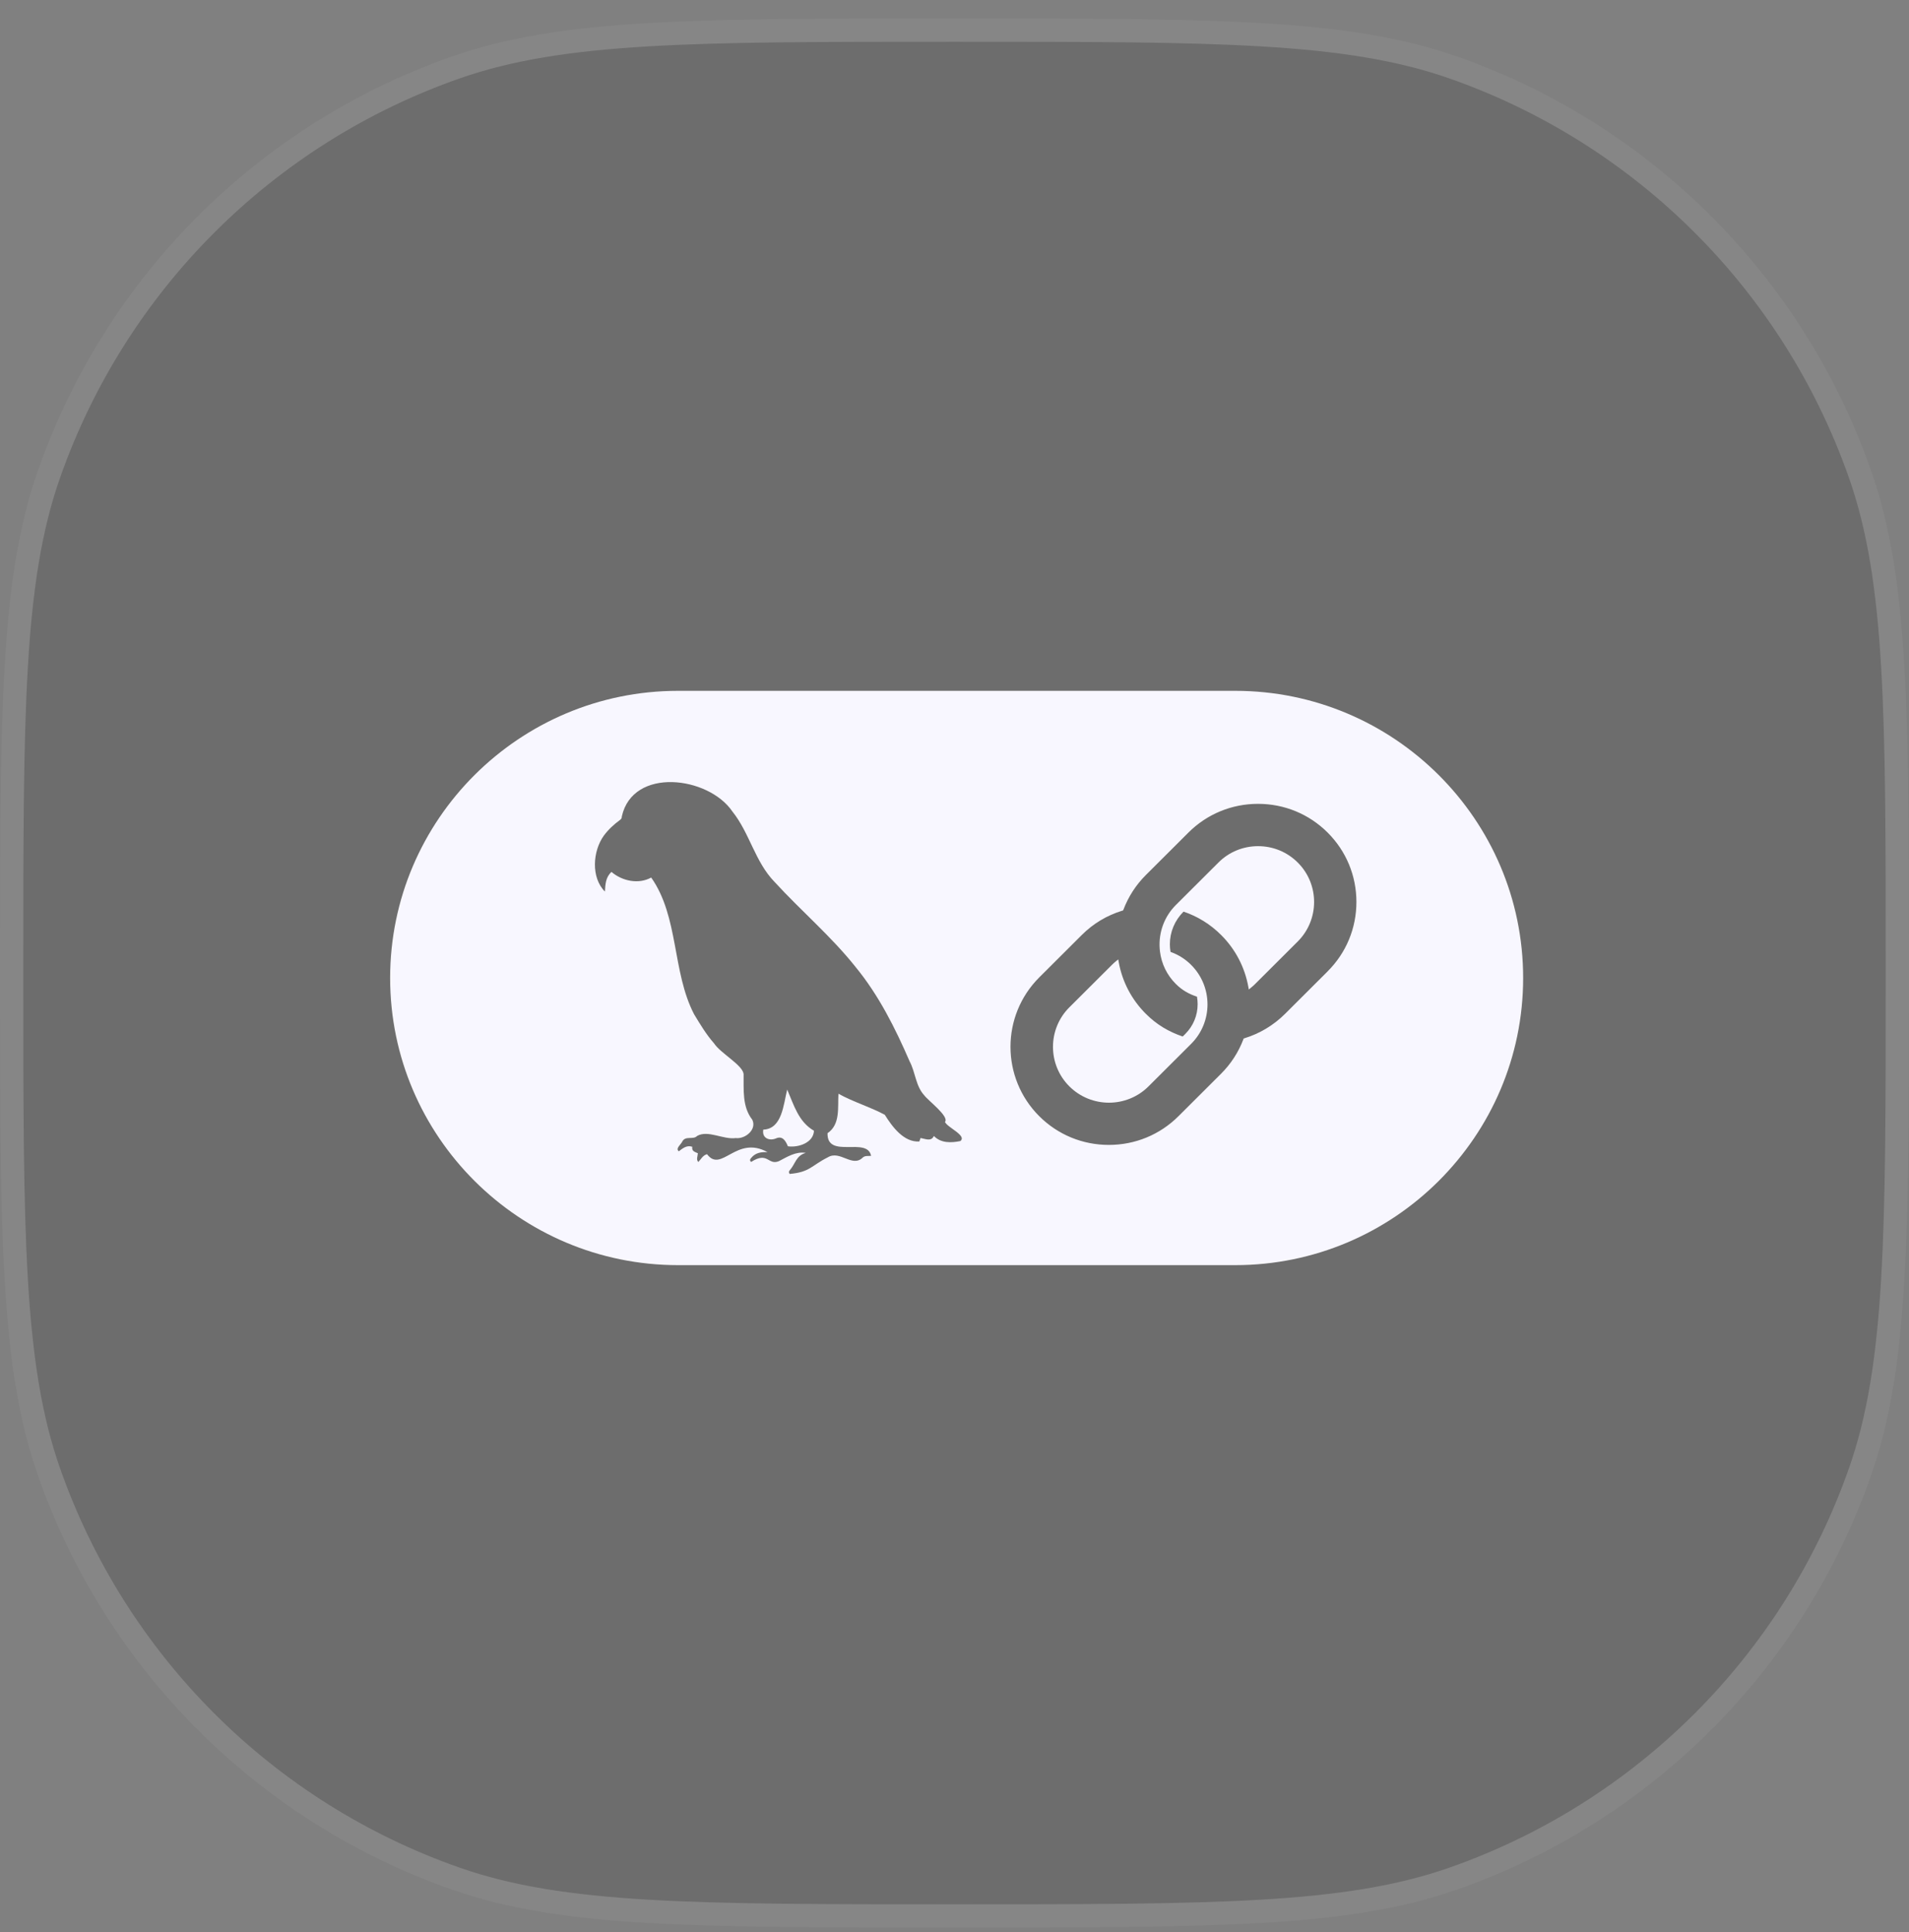 <svg xmlns="http://www.w3.org/2000/svg" width="82" height="83" viewBox="0 0 82 83" fill="none"><rect x="0" y="0" width="82" height="83" fill="#808080" stroke="none"/><path d="M1 41.794C1 30.623 1 25.037 2.571 20.547C5.386 12.504 11.709 6.18 19.752 3.366C24.243 1.794 29.828 1.794 41 1.794C52.172 1.794 57.757 1.794 62.248 3.366C70.291 6.18 76.614 12.504 79.429 20.547C81 25.037 81 30.623 81 41.794C81 52.966 81 58.552 79.429 63.042C76.614 71.085 70.291 77.409 62.248 80.223C57.757 81.794 52.172 81.794 41 81.794C29.828 81.794 24.243 81.794 19.752 80.223C11.709 77.409 5.386 71.085 2.571 63.042C1 58.552 1 52.966 1 41.794Z" fill="black" fill-opacity="0.15"></path><path d="M2.099 20.381C0.5 24.952 0.5 30.615 0.5 41.649L0.5 41.794L0.5 41.94C0.5 52.974 0.5 58.637 2.099 63.207C4.964 71.394 11.4 77.831 19.587 80.695C24.158 82.294 29.82 82.294 40.854 82.294H41H41.146C52.179 82.294 57.842 82.294 62.413 80.695C70.6 77.831 77.036 71.394 79.901 63.207C81.5 58.637 81.5 52.974 81.5 41.94V41.794V41.649C81.5 30.615 81.5 24.952 79.901 20.381C77.036 12.195 70.6 5.758 62.413 2.894C57.842 1.294 52.179 1.294 41.146 1.294L41 1.294L40.854 1.294C29.82 1.294 24.158 1.294 19.587 2.894C11.4 5.758 4.964 12.195 2.099 20.381Z" stroke="white" stroke-opacity="0.05"></path><path d="M54.039 36.345C53.396 36.345 52.791 36.594 52.338 37.047L50.509 38.871C50.016 39.363 49.762 40.046 49.814 40.747C49.818 40.785 49.821 40.823 49.825 40.863C49.891 41.401 50.127 41.885 50.509 42.265C50.773 42.528 51.063 42.694 51.416 42.81C51.434 42.916 51.444 43.024 51.444 43.131C51.444 43.614 51.256 44.068 50.915 44.409L50.802 44.521C50.191 44.312 49.682 44.008 49.222 43.549C48.611 42.94 48.206 42.17 48.054 41.325L48.033 41.208L47.94 41.283C47.877 41.334 47.818 41.388 47.762 41.444L45.933 43.268C44.996 44.203 44.996 45.726 45.933 46.661C46.402 47.128 47.018 47.363 47.635 47.363C48.252 47.363 48.867 47.128 49.335 46.661L51.164 44.837C52.102 43.902 52.102 42.38 51.164 41.444C50.915 41.194 50.617 41.007 50.279 40.886C50.261 40.776 50.251 40.667 50.251 40.559C50.251 40.034 50.458 39.535 50.839 39.156C51.451 39.364 51.994 39.702 52.453 40.16C53.063 40.768 53.466 41.536 53.621 42.383L53.642 42.501L53.734 42.425C53.798 42.375 53.857 42.321 53.914 42.264L55.743 40.44C56.68 39.505 56.682 37.981 55.743 37.047C55.289 36.594 54.685 36.345 54.041 36.345H54.039Z" fill="#F8F7FF"></path><path d="M53.059 29.673H29.125C22.306 29.673 16.758 35.206 16.758 42.007C16.758 48.808 22.306 54.341 29.125 54.341H53.059C59.878 54.341 65.426 48.808 65.426 42.007C65.426 35.206 59.878 29.673 53.059 29.673ZM41.254 49.011C40.859 49.092 40.415 49.107 40.114 48.792C40.002 49.047 39.742 48.913 39.542 48.88C39.524 48.932 39.508 48.977 39.49 49.029C38.824 49.074 38.324 48.395 38.006 47.883C37.375 47.543 36.659 47.336 36.015 46.979C35.978 47.566 36.106 48.294 35.546 48.673C35.518 49.801 37.258 48.806 37.417 49.647C37.294 49.661 37.157 49.627 37.057 49.722C36.604 50.163 36.083 49.389 35.56 49.709C34.857 50.061 34.787 50.35 33.917 50.423C33.869 50.35 33.889 50.302 33.93 50.258C34.175 49.974 34.192 49.64 34.61 49.519C34.18 49.451 33.82 49.688 33.457 49.875C32.986 50.068 32.99 49.441 32.265 49.908C32.185 49.843 32.223 49.784 32.269 49.733C32.453 49.509 32.696 49.475 32.969 49.488C31.625 48.74 30.991 50.402 30.37 49.575C30.184 49.625 30.113 49.792 29.996 49.911C29.894 49.8 29.971 49.666 29.976 49.535C29.855 49.478 29.701 49.451 29.737 49.257C29.5 49.177 29.334 49.318 29.157 49.451C28.998 49.328 29.265 49.148 29.314 49.019C29.456 48.773 29.78 48.969 29.945 48.791C30.413 48.526 31.064 48.956 31.599 48.883C32.01 48.935 32.52 48.514 32.313 48.093C31.873 47.532 31.951 46.798 31.941 46.127C31.887 45.736 30.945 45.237 30.673 44.816C30.337 44.436 30.075 43.995 29.813 43.563C28.866 41.736 29.165 39.389 27.972 37.693C27.433 37.99 26.731 37.849 26.266 37.451C26.015 37.679 26.003 37.978 25.984 38.295C25.381 37.694 25.457 36.559 25.938 35.891C26.135 35.627 26.37 35.41 26.632 35.219C26.691 35.175 26.711 35.133 26.71 35.067C27.186 32.931 30.433 33.343 31.46 34.856C32.205 35.787 32.43 37.019 33.274 37.884C34.411 39.125 35.706 40.218 36.755 41.539C37.746 42.746 38.455 44.162 39.073 45.589C39.326 46.063 39.328 46.644 39.702 47.048C39.886 47.292 40.786 47.957 40.591 48.193C40.703 48.437 41.544 48.774 41.252 49.011H41.254ZM57.027 41.724L55.198 43.548C54.711 44.034 54.108 44.396 53.456 44.595L53.422 44.605L53.41 44.637C53.197 45.197 52.874 45.696 52.449 46.12L50.62 47.944C49.822 48.739 48.761 49.177 47.63 49.177C46.5 49.177 45.439 48.739 44.641 47.944C42.993 46.3 42.993 43.626 44.641 41.981L46.47 40.157C46.96 39.669 47.546 39.317 48.211 39.114L48.244 39.104L48.256 39.072C48.469 38.512 48.793 38.011 49.22 37.584L51.049 35.76C51.846 34.965 52.908 34.527 54.038 34.527C55.168 34.527 56.23 34.965 57.027 35.76C57.825 36.556 58.264 37.614 58.264 38.741C58.264 39.869 57.825 40.928 57.027 41.722V41.724Z" fill="#F8F7FF"></path><path d="M33.813 46.803C33.653 47.427 33.601 48.489 32.787 48.52C32.72 48.88 33.037 49.016 33.326 48.9C33.612 48.769 33.748 49.003 33.844 49.236C34.286 49.3 34.939 49.09 34.964 48.568C34.304 48.189 34.1 47.469 33.815 46.801L33.813 46.803Z" fill="#F8F7FF"></path></svg>